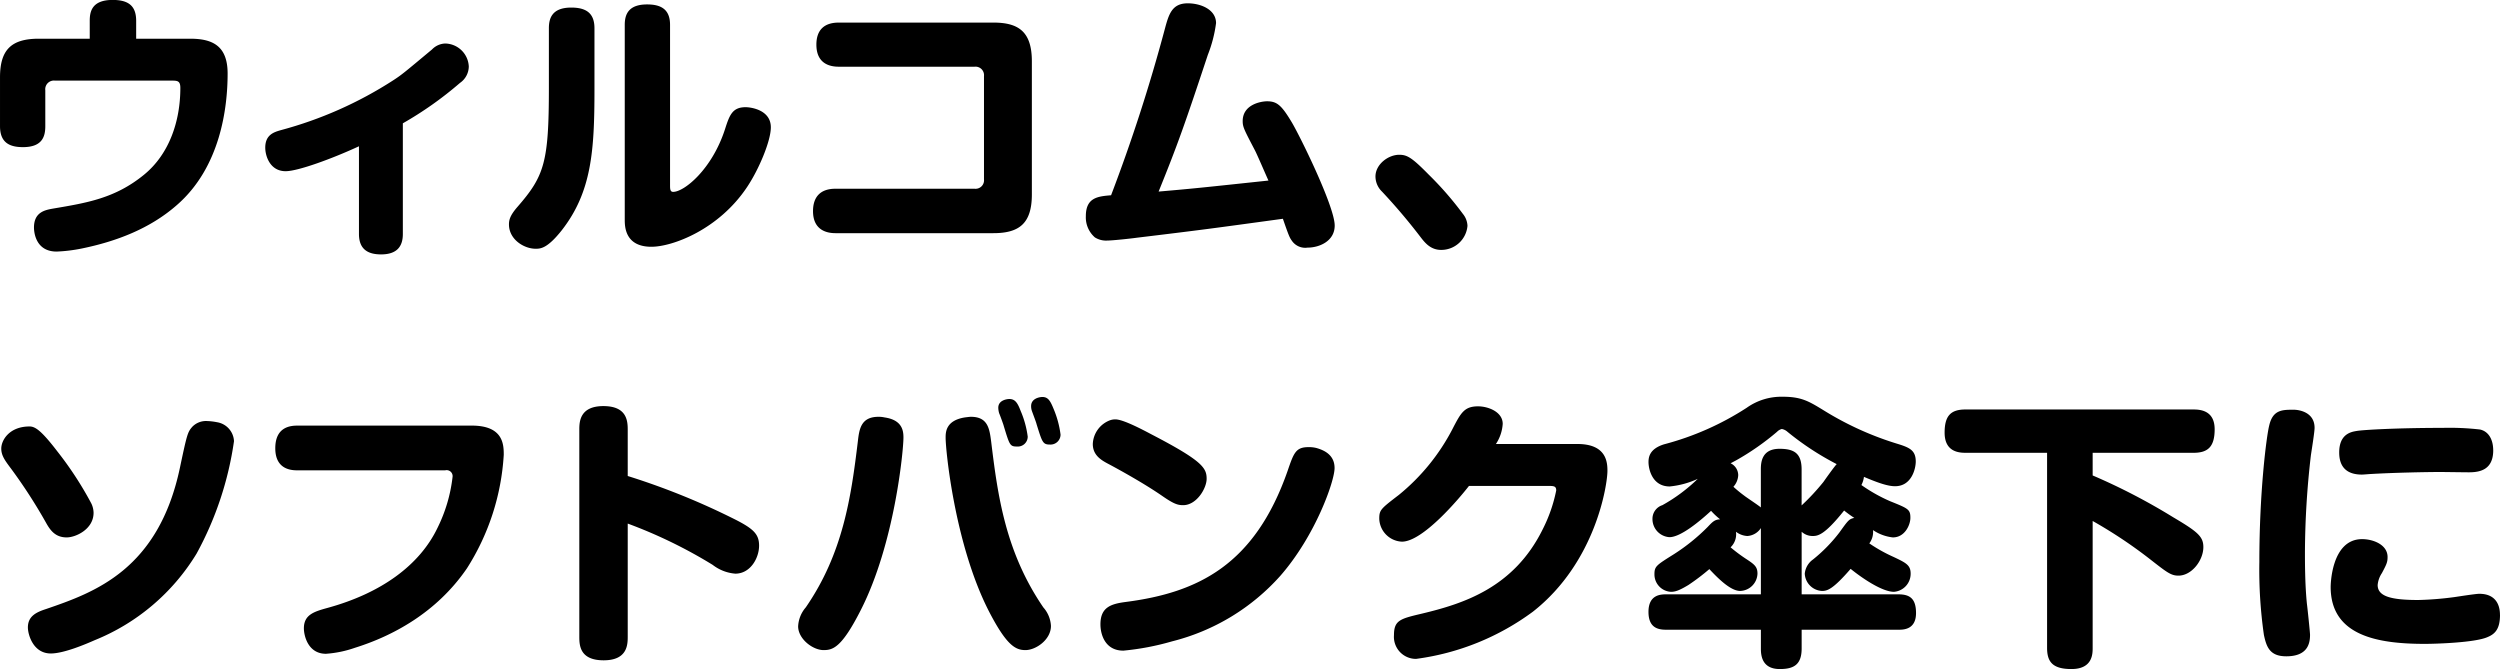 <svg xmlns="http://www.w3.org/2000/svg" width="406.25" height="108.71" viewBox="0 0 406.25 108.71">
  <defs>
    <style>
      .cls-1 {
        fill-rule: evenodd;
      }
    </style>
  </defs>
  <path id="ウィルコム_ソフトバンク傘下に" data-name="ウィルコム、  ソフトバンク傘下に" class="cls-1" d="M417.377,4460.67v-2.9c0-2.35-1.15-3.4-3.818-3.4-3.405,0-3.727,1.93-3.727,3.4v2.9h-8.281c-4.554,0-6.3,1.88-6.3,6.3v7.91c0,2.58,1.426,3.41,3.726,3.41,3.128,0,3.634-1.7,3.634-3.41v-5.84a1.406,1.406,0,0,1,1.565-1.56h18.954c0.966,0,1.426.04,1.426,1.19,0,5.39-1.794,10.77-5.935,14.13-4.692,3.82-9.293,4.55-14.721,5.47-1.289.23-3.129,0.55-3.129,3.08,0,0.69.23,3.91,3.681,3.91a25.338,25.338,0,0,0,4.094-.5c5.613-1.15,11.041-3.22,15.366-6.99,7.177-6.17,8.327-15.92,8.327-21.44,0-4.42-2.347-5.66-6.073-5.66h-8.787Zm43.332,13.75a58.486,58.486,0,0,0,9.293-6.57,3.285,3.285,0,0,0,1.426-2.67,3.914,3.914,0,0,0-3.818-3.73,3.127,3.127,0,0,0-2.162.97c-4.417,3.68-4.877,4.09-6.3,5.01a64.246,64.246,0,0,1-18.264,8.1c-1.1.32-2.53,0.73-2.53,2.85,0,1.29.736,3.82,3.312,3.82,2.024,0,7.637-2.07,11.915-4.05v14.26c0,2.53,1.519,3.31,3.589,3.31,2.622,0,3.542-1.33,3.542-3.31v-17.99Zm31.141-15.45c0-2.44-1.334-3.36-3.773-3.36-3.128,0-3.634,1.75-3.634,3.36v9.66c0,12.14-.736,14.35-5.107,19.37-1.2,1.38-1.38,2.11-1.38,2.85,0,2.44,2.438,3.95,4.325,3.95,0.782,0,1.886,0,4.278-3.03,4.831-6.21,5.291-12.88,5.291-22.82v-9.98Zm4.922,31.1c0,1.05,0,4.41,4.325,4.41,3.45,0,10.949-2.8,15.55-9.7,1.886-2.81,3.864-7.46,3.864-9.71,0-2.85-3.266-3.27-4.094-3.27-2.163,0-2.623,1.29-3.359,3.59-2.116,6.53-6.625,10.17-8.419,10.17-0.506,0-.506-0.51-0.506-1.11v-26.04c0-2.48-1.426-3.31-3.726-3.31-2.945,0-3.635,1.52-3.635,3.31v31.66ZM531,4485.05c-2.346,0-3.634,1.24-3.634,3.64,0,3.17,2.346,3.58,3.634,3.58h25.671c4.186,0,6.257-1.56,6.257-6.3v-21.62c0-4.83-2.163-6.3-6.257-6.3H531.547c-2.346,0-3.634,1.19-3.634,3.58,0,3.22,2.346,3.59,3.634,3.59H553.63a1.382,1.382,0,0,1,1.518,1.52v16.79a1.376,1.376,0,0,1-1.518,1.52H531Zm44.8,1.06c-2.162.18-4.1,0.37-4.1,3.4a4.308,4.308,0,0,0,1.472,3.45,3.38,3.38,0,0,0,2.025.51c0.782,0,3.818-.32,4.784-0.46,11.042-1.33,12.33-1.52,23.739-3.08,0.966,2.8,1.1,3.08,1.472,3.59a2.632,2.632,0,0,0,2.53,1.1c1.933,0,4.417-1.06,4.417-3.59,0-3.13-5.8-14.86-7.039-16.88-1.61-2.67-2.346-3.31-3.956-3.31-0.874,0-3.957.46-3.957,3.22,0,0.96.23,1.38,1.978,4.73,0.368,0.69,1.7,3.82,2.209,4.93-10.812,1.15-12.054,1.29-17.85,1.79,3.082-7.59,4.278-10.99,8-22.22a21.584,21.584,0,0,0,1.334-5.15c0-2.21-2.485-3.22-4.6-3.22-2.576,0-3.082,1.79-3.726,4.18A274.768,274.768,0,0,1,575.8,4486.11Zm57.915,4.97a3.256,3.256,0,0,0-.736-1.93,53.4,53.4,0,0,0-5.567-6.4c-2.714-2.76-3.5-3.22-4.784-3.22-1.794,0-3.865,1.56-3.865,3.54a3.441,3.441,0,0,0,1.059,2.44,95.431,95.431,0,0,1,6.21,7.32c0.736,0.96,1.656,2.16,3.405,2.16A4.271,4.271,0,0,0,633.714,4491.08Zm-233.657,32.6c-3.313,0-4.6,2.25-4.6,3.59,0,1.1.552,1.88,1.518,3.17a84.516,84.516,0,0,1,5.751,8.88c0.69,1.24,1.518,2.39,3.358,2.39,1.473,0,4.371-1.33,4.371-4a3.647,3.647,0,0,0-.368-1.52,56.5,56.5,0,0,0-5.521-8.46C401.989,4524.37,400.977,4523.68,400.057,4523.68Zm30.455-.69a9.818,9.818,0,0,0-1.61-.19,3.086,3.086,0,0,0-2.392.92c-0.782.88-.874,1.25-2.024,6.67-3.5,16.57-13.848,20.25-21.761,22.96-1.564.51-2.944,1.15-2.944,2.99,0,1.11.828,4.23,3.726,4.23,2.116,0,5.659-1.51,7.131-2.16a34.5,34.5,0,0,0,16.562-14.08,53.916,53.916,0,0,0,6.073-18.26A3.274,3.274,0,0,0,430.512,4522.99Zm13.153,0.55c-1.058,0-3.681.09-3.681,3.68s2.807,3.59,3.681,3.59h23.922a0.971,0.971,0,0,1,1.2,1.1,24.971,24.971,0,0,1-2.439,8.24c-2.9,6.07-9.155,10.63-17.9,13.02-2.162.6-3.818,1.1-3.818,3.31,0,1.15.644,4.14,3.588,4.14a17.975,17.975,0,0,0,4.693-.97c6.026-1.88,13.249-5.65,18.218-12.92a38.506,38.506,0,0,0,5.98-18.45c0-1.7-.092-4.74-5.2-4.74H443.665Zm53.591,15.92a78.04,78.04,0,0,1,13.8,6.71,6.9,6.9,0,0,0,3.68,1.43c2.484,0,3.865-2.58,3.865-4.55,0-1.84-.874-2.72-3.865-4.24a115.985,115.985,0,0,0-17.482-7.08v-7.55c0-1.47-.184-3.81-3.956-3.81-3.819,0-3.911,2.53-3.911,3.81v33.68c0,1.47.138,3.82,3.957,3.82s3.91-2.49,3.91-3.82v-18.4Zm41.722-17.25a4.225,4.225,0,0,0-.966-0.1c-2.853,0-3.129,1.98-3.359,3.96-1.1,9.16-2.438,18.26-8.465,27.01a5.067,5.067,0,0,0-1.242,3.08c0,2.02,2.346,3.86,4.141,3.86,1.518,0,2.944-.41,6.026-6.48,5.521-10.82,6.947-25.95,6.947-28.07C542.06,4524.32,541.83,4522.62,538.978,4522.21Zm13.065,0c-3.128.5-3.128,2.43-3.128,3.31,0,2.02,1.472,17.2,6.947,28.02,2.944,5.75,4.416,6.48,6.026,6.48,1.7,0,4.141-1.7,4.141-3.91a4.907,4.907,0,0,0-1.242-3.03c-6.165-9.02-7.407-18.18-8.465-26.87-0.276-2.12-.506-4.1-3.313-4.1C552.825,4522.11,552.457,4522.16,552.043,4522.21Zm6.3,1.33c0.966,3.17,1.012,3.4,2.162,3.4a1.613,1.613,0,0,0,1.748-1.61,15.584,15.584,0,0,0-1.15-4.18c-0.506-1.34-.92-1.93-1.84-1.93-0.368,0-1.794.18-1.794,1.42a3.49,3.49,0,0,0,.138.88C557.748,4521.84,558.254,4523.22,558.346,4523.54Zm5.336-.28c0.921,2.95,1.013,3.36,2.163,3.36a1.632,1.632,0,0,0,1.748-1.61,15.828,15.828,0,0,0-1.15-4.23c-0.506-1.24-.874-1.89-1.794-1.89-0.46,0-1.841.23-1.841,1.48a2.373,2.373,0,0,0,.138.82C563.038,4521.47,563.59,4522.9,563.682,4523.26Zm11.957-.59a4.3,4.3,0,0,0-2.807,3.86c0,1.93,1.518,2.71,2.761,3.36,1.794,0.96,5.612,3.08,8.419,5.01,1.978,1.38,2.622,1.57,3.5,1.57,2.208,0,3.818-2.76,3.818-4.28,0-1.75-.644-2.9-8.879-7.18-1.564-.83-4.692-2.48-5.934-2.48A2.482,2.482,0,0,0,575.639,4522.67Zm33.491,4.5a4.85,4.85,0,0,0-1.242-.13c-2.07,0-2.392.92-3.4,3.86-5.337,15.27-14.538,19.78-26.315,21.3-2.438.32-4.1,0.88-4.1,3.64,0,1.61.736,4.27,3.727,4.27a42.524,42.524,0,0,0,7.913-1.51,34.956,34.956,0,0,0,17.62-10.68c5.658-6.48,8.787-15.32,8.787-17.48C612.121,4528.32,610.465,4527.54,609.13,4527.17Zm29.208-.64a6.7,6.7,0,0,0,1.105-3.27c0-1.97-2.393-2.85-4-2.85-2.254,0-2.806,1.06-4.186,3.73a33.9,33.9,0,0,1-8.7,10.67c-2.945,2.26-3.175,2.44-3.175,3.87a3.854,3.854,0,0,0,3.681,3.72c3.4,0,9.247-6.94,10.9-9.06h12.7c1.058,0,1.473,0,1.473.74a24.44,24.44,0,0,1-2.209,6.34c-4.692,9.48-12.881,12.06-19.6,13.67-3.5.83-4.554,1.06-4.554,3.49a3.585,3.585,0,0,0,3.588,3.87,40.928,40.928,0,0,0,19-7.68c10.259-8.06,12.1-20.71,12.1-22.87,0-1.38-.138-4.37-4.876-4.37h-13.25Zm43.056,24.43H666.028c-0.828,0-2.9,0-2.9,2.85,0,2.67,1.656,2.9,2.9,2.9h15.366v3.04c0,1.1.138,3.35,3.082,3.35,2.347,0,3.543-.78,3.543-3.35v-3.04h15.734c0.782,0,2.852,0,2.852-2.71,0-2.35-1.012-3.04-2.852-3.04H688.019v-10.17a2.6,2.6,0,0,0,1.748.69c0.828,0,1.886-.04,5.153-4.14a17.794,17.794,0,0,0,1.656,1.2c-0.874.18-1.012,0.41-2.439,2.39a25.287,25.287,0,0,1-4.278,4.37,3.18,3.18,0,0,0-1.334,2.3,2.95,2.95,0,0,0,2.806,2.81c0.828,0,1.748-.23,4.647-3.59,1.7,1.38,5.06,3.73,7.038,3.73a2.94,2.94,0,0,0,2.715-2.95c0-1.38-.736-1.75-2.761-2.71a25.234,25.234,0,0,1-3.956-2.21,3.083,3.083,0,0,0,.6-2.16,7.124,7.124,0,0,0,3.22,1.19c1.979,0,2.853-2.07,2.853-3.17,0-1.38-.322-1.52-3.313-2.72a26.306,26.306,0,0,1-4.646-2.62,4.024,4.024,0,0,0,.414-1.33c2.576,1.1,4,1.52,5.06,1.52,2.715,0,3.359-2.9,3.359-4.01,0-1.88-1.058-2.3-3.174-2.94a50.836,50.836,0,0,1-11.87-5.43c-2.346-1.43-3.542-2.16-6.579-2.16a9.721,9.721,0,0,0-5.842,1.79,46.183,46.183,0,0,1-13.434,5.94c-2.346.73-2.53,2.07-2.53,2.89,0,1.06.552,3.96,3.45,3.96a14.041,14.041,0,0,0,4.555-1.24,27.027,27.027,0,0,1-5.751,4.28,2.32,2.32,0,0,0-1.61,2.25,2.95,2.95,0,0,0,2.76,2.95c1.841,0,4.969-2.63,6.763-4.28a11.777,11.777,0,0,0,1.472,1.38c-0.874.04-1.2,0.37-2.024,1.24a31.72,31.72,0,0,1-5.475,4.42c-2.852,1.79-3.174,1.97-3.174,3.26a2.827,2.827,0,0,0,2.668,2.86c0.644,0,1.242-.14,2.853-1.11a35.381,35.381,0,0,0,3.4-2.58c1.426,1.52,3.45,3.55,5.015,3.55a2.91,2.91,0,0,0,2.806-2.81c0-1.15-.506-1.52-1.978-2.48a25.854,25.854,0,0,1-2.393-1.8,2.921,2.921,0,0,0,.875-2.53,3.311,3.311,0,0,0,1.84.69,2.816,2.816,0,0,0,2.208-1.29v10.77Zm0-14.12c-0.368-.33-2.254-1.57-2.668-1.89a20.263,20.263,0,0,1-1.795-1.47,3.011,3.011,0,0,0,.783-1.89,2.177,2.177,0,0,0-1.243-1.93c0.184-.09.368-0.19,0.875-0.46a41.781,41.781,0,0,0,6.67-4.65,1.671,1.671,0,0,1,.782-0.46,1.918,1.918,0,0,1,.92.46,45.681,45.681,0,0,0,8,5.25c-0.368.36-1.84,2.44-2.162,2.9a36.858,36.858,0,0,1-3.542,3.81v-5.84c0-2.62-1.2-3.36-3.589-3.36-2.9,0-3.036,2.21-3.036,3.36v6.17Zm53.913-8.88h16.378c2.3,0,3.45-.92,3.45-3.82,0-3.04-2.3-3.22-3.45-3.22H714.65c-2.438,0-3.4,1.06-3.4,3.77,0,3.08,2.254,3.27,3.4,3.27H727.9v31.69c0,2.26.874,3.45,3.956,3.45,3.451,0,3.451-2.48,3.451-3.45v-20.61a75.972,75.972,0,0,1,9.385,6.26c2.714,2.12,3.358,2.62,4.554,2.62,2.162,0,4.049-2.48,4.049-4.64,0-1.71-.92-2.49-4.877-4.83a100.457,100.457,0,0,0-13.111-6.81v-3.68Zm32.658-7c-1.84,0-3.359,0-3.957,2.53-0.46,1.8-1.61,10.86-1.61,22.18a74.387,74.387,0,0,0,.736,11.87c0.414,1.98.966,3.49,3.635,3.49,3.5,0,3.864-2.11,3.864-3.49,0-.37-0.414-4.37-0.506-5.02-0.322-3.13-.322-6.85-0.322-8.37a139.713,139.713,0,0,1,.966-15.78c0.092-.64.6-3.77,0.6-4.46C771.369,4521.29,768.747,4520.96,767.965,4520.96Zm32.434,6.58c0-1.65-.691-3.03-2.117-3.36a43.357,43.357,0,0,0-6.118-.27c-7.315,0-12.928.32-13.94,0.5-0.828.14-2.852,0.42-2.852,3.5,0,2.58,1.472,3.59,3.68,3.59,0.322,0,1.242-.09,1.38-0.09,3.911-.23,9.293-0.33,11.318-0.33,0.69,0,3.956.05,4.692,0.05C798.19,4531.13,800.4,4530.76,800.4,4527.54Zm1.1,26.78c0-2.03-1.012-3.45-3.359-3.45-0.6,0-3.5.46-4.14,0.55a52.4,52.4,0,0,1-5.8.46c-4.554,0-6.579-.64-6.579-2.44a4.143,4.143,0,0,1,.69-1.93c0.783-1.47.921-1.8,0.921-2.62,0-1.98-2.3-2.9-4.141-2.9-5.106,0-5.106,7.73-5.106,7.77,0,7.96,7.682,9.25,15.319,9.25,1.564,0,8.1-.18,10.167-1.1C800.583,4557.45,801.5,4556.71,801.5,4554.32Z" transform="translate(-395.25 -4454.38)"/>
</svg>
